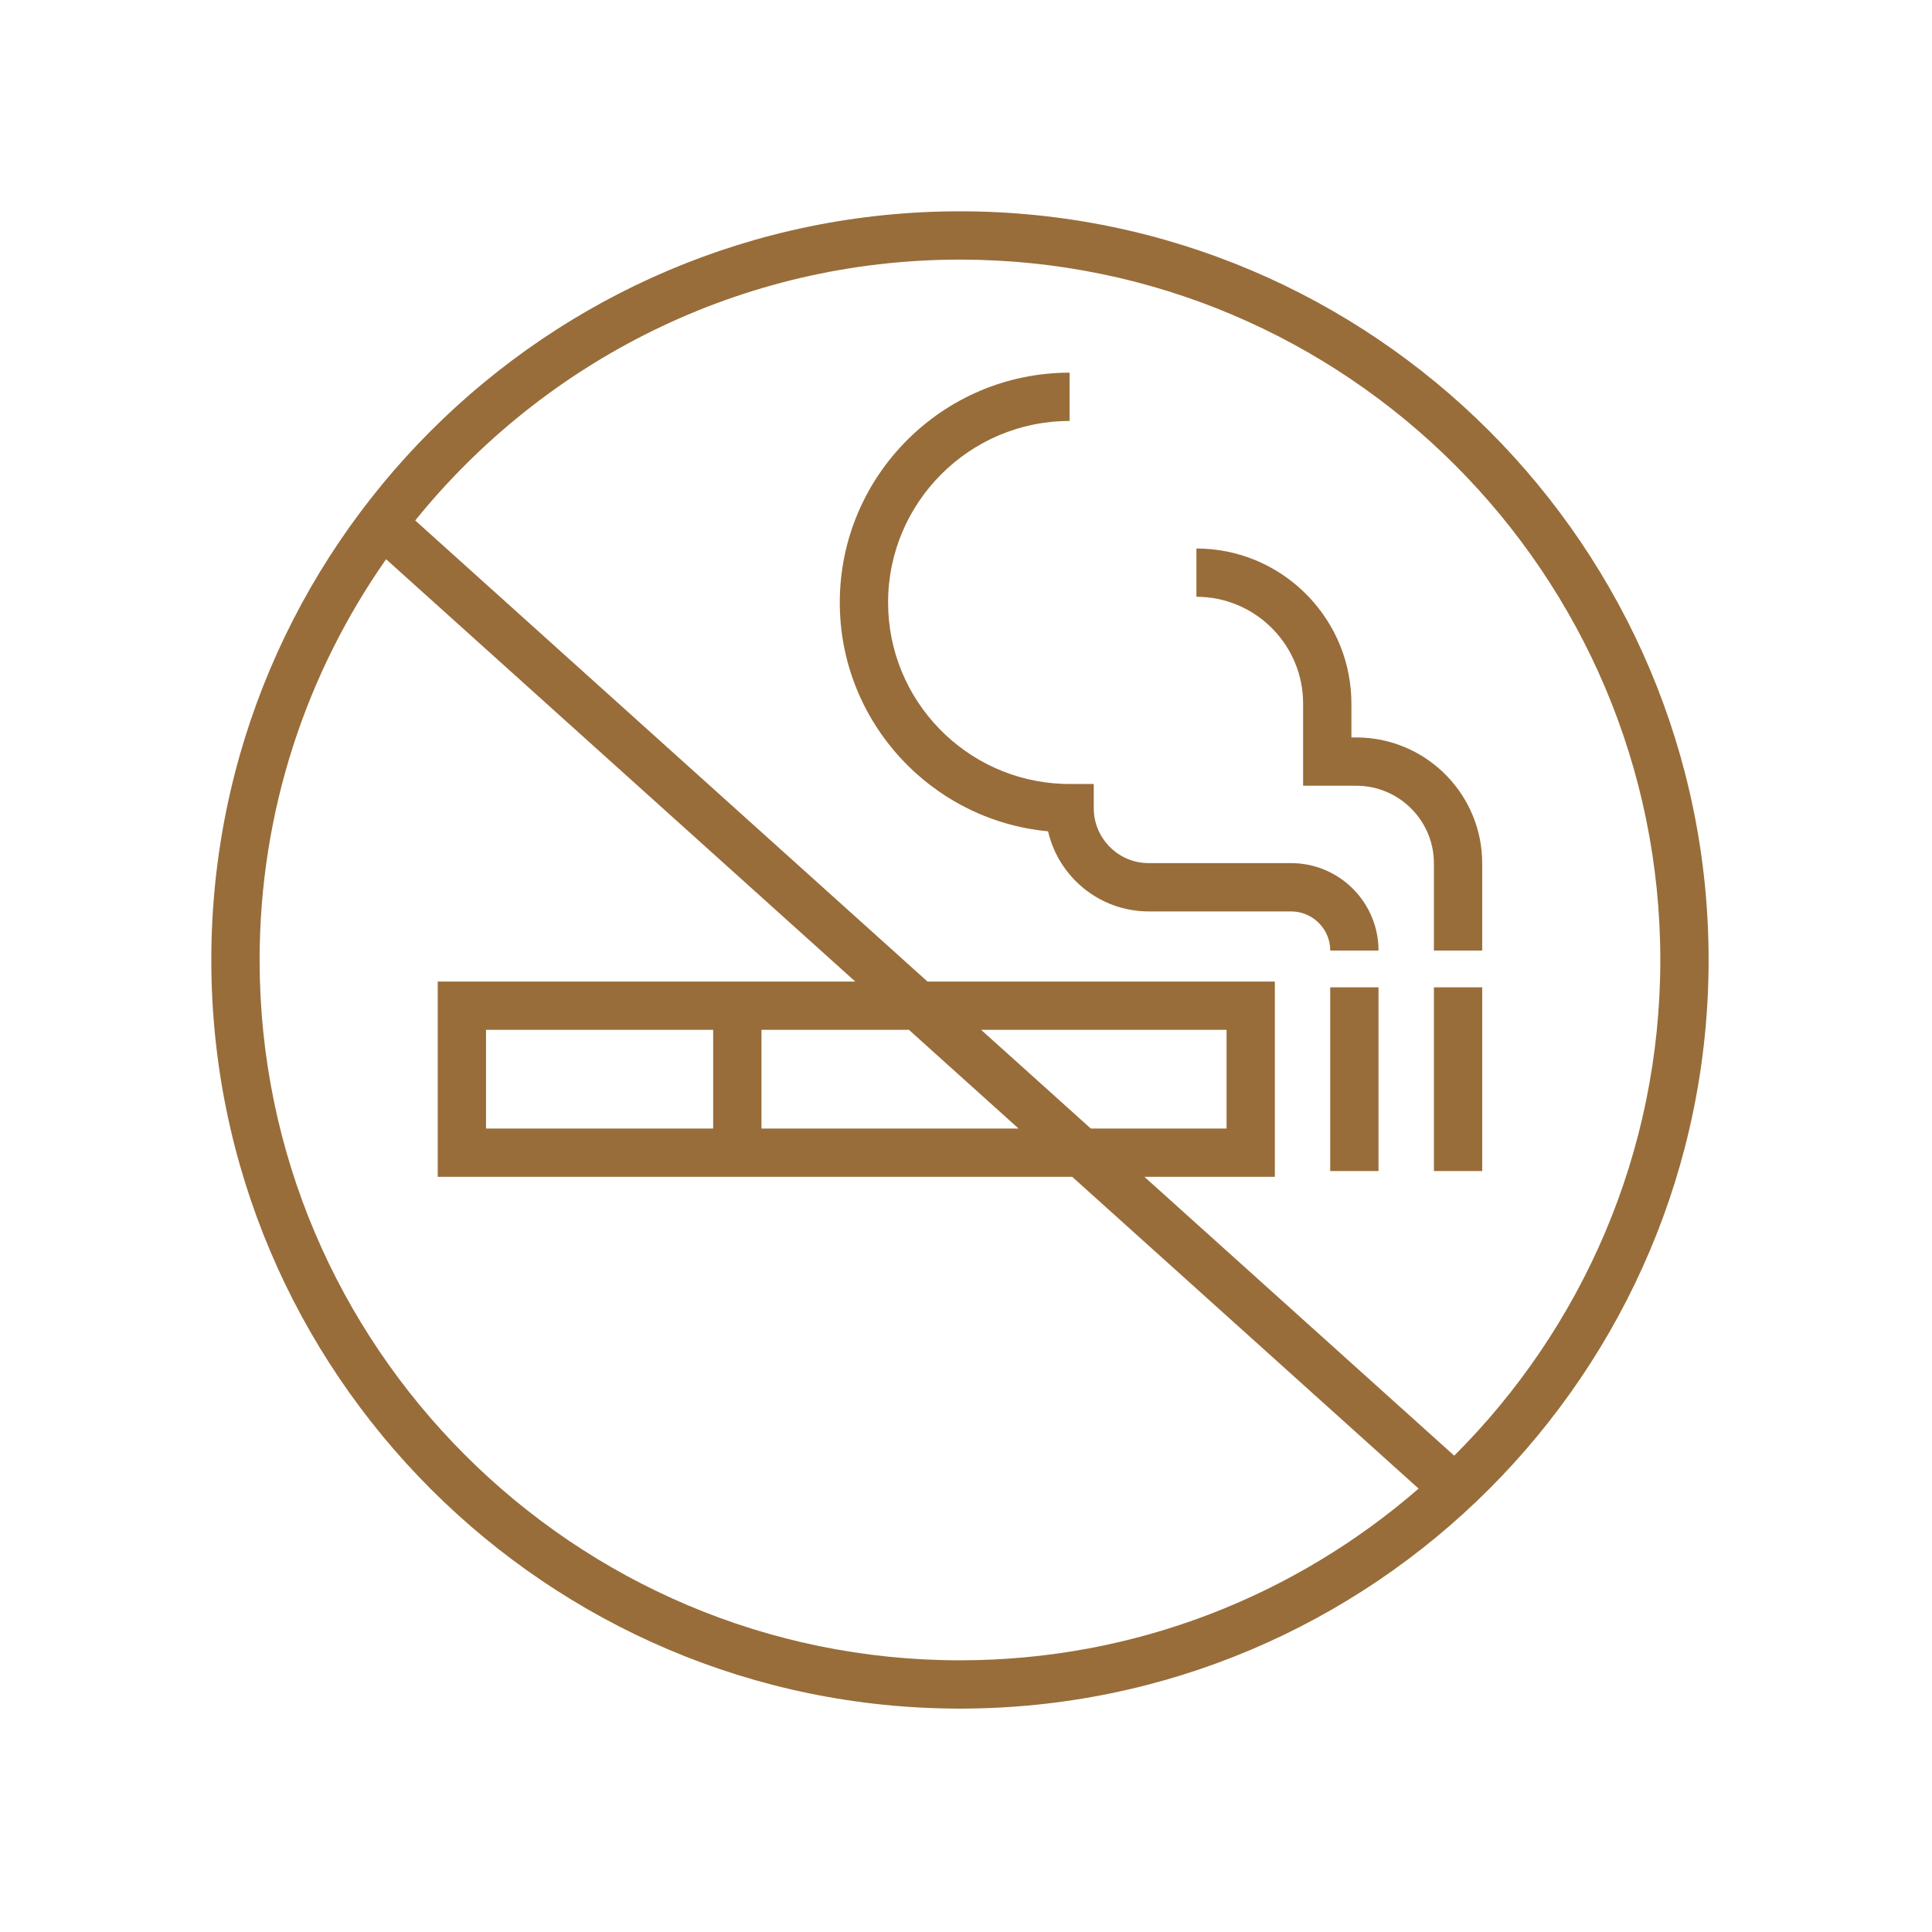 <?xml version="1.0" encoding="UTF-8"?>
<svg width="64px" height="64px" viewBox="0 0 64 64" version="1.1" xmlns="http://www.w3.org/2000/svg" xmlns:xlink="http://www.w3.org/1999/xlink">
    <!-- Generator: Sketch 58 (84663) - https://sketch.com -->
    <title>nosmoking</title>
    <desc>Created with Sketch.</desc>
    <g id="nosmoking" stroke="none" stroke-width="1" fill="none" fill-rule="evenodd">
        <path d="M31.8,7 C45.475,7 56.6,18.125 56.6,31.8 C56.6,45.475 45.475,56.6 31.8,56.6 C18.125,56.6 7,45.475 7,31.8 C7,18.125 18.125,7 31.8,7 Z M12.79,18.525 C10.153,22.289 8.6,26.866 8.6,31.8 C8.6,44.593 19.007,55 31.8,55 C37.608,55 42.919,52.851 46.993,49.312 L46.993,49.312 L35.519,38.984 L14.5,38.984 L14.5,32.515 L28.332,32.515 Z M31.8,8.6 C24.518,8.6 18.012,11.975 13.755,17.241 L13.755,17.241 L30.724,32.515 L42.231,32.515 L42.231,38.984 L37.91,38.984 L48.173,48.221 C52.388,44.018 55,38.208 55,31.8 C55,19.008 44.593,8.6 31.8,8.6 Z M45.665,32.706 L45.665,38.793 L44.065,38.793 L44.065,32.706 L45.665,32.706 Z M49.1,32.706 L49.1,38.793 L47.5,38.793 L47.5,32.706 L49.1,32.706 Z M23.625,34.115 L16.1,34.115 L16.1,37.385 L23.625,37.385 L23.625,34.115 Z M40.631,34.115 L32.501,34.115 L36.134,37.384 L40.631,37.384 L40.631,34.115 Z M30.11,34.115 L25.225,34.115 L25.225,37.384 L33.741,37.384 L30.11,34.115 Z M39.633,18.17 C42.391,18.17 44.648,20.356 44.762,23.087 L44.767,23.303 L44.767,24.429 L44.93,24.429 C47.16,24.429 48.986,26.189 49.095,28.391 L49.1,28.599 L49.1,31.488 L47.5,31.488 L47.5,28.599 C47.5,27.237 46.434,26.118 45.092,26.034 L44.93,26.029 L43.167,26.029 L43.167,23.303 C43.167,21.42 41.685,19.875 39.826,19.774 L39.633,19.769 L39.633,18.17 Z M35.432,12.345 L35.432,13.945 C32.117,13.945 29.419,16.643 29.419,19.958 C29.419,23.199 31.995,25.848 35.207,25.967 L35.432,25.971 L36.232,25.971 L36.232,26.771 C36.232,27.725 36.968,28.51 37.902,28.586 L38.052,28.592 L42.769,28.592 C44.31,28.592 45.572,29.8 45.66,31.318 L45.665,31.488 L44.066,31.488 C44.066,30.818 43.554,30.265 42.901,30.199 L42.769,30.192 L38.052,30.192 C36.43,30.192 35.068,29.056 34.719,27.538 C30.854,27.177 27.819,23.915 27.819,19.958 C27.819,15.76 31.234,12.345 35.432,12.345 Z" id="Combined-Shape" fill="#986D3A"></path>
    </g>
</svg>